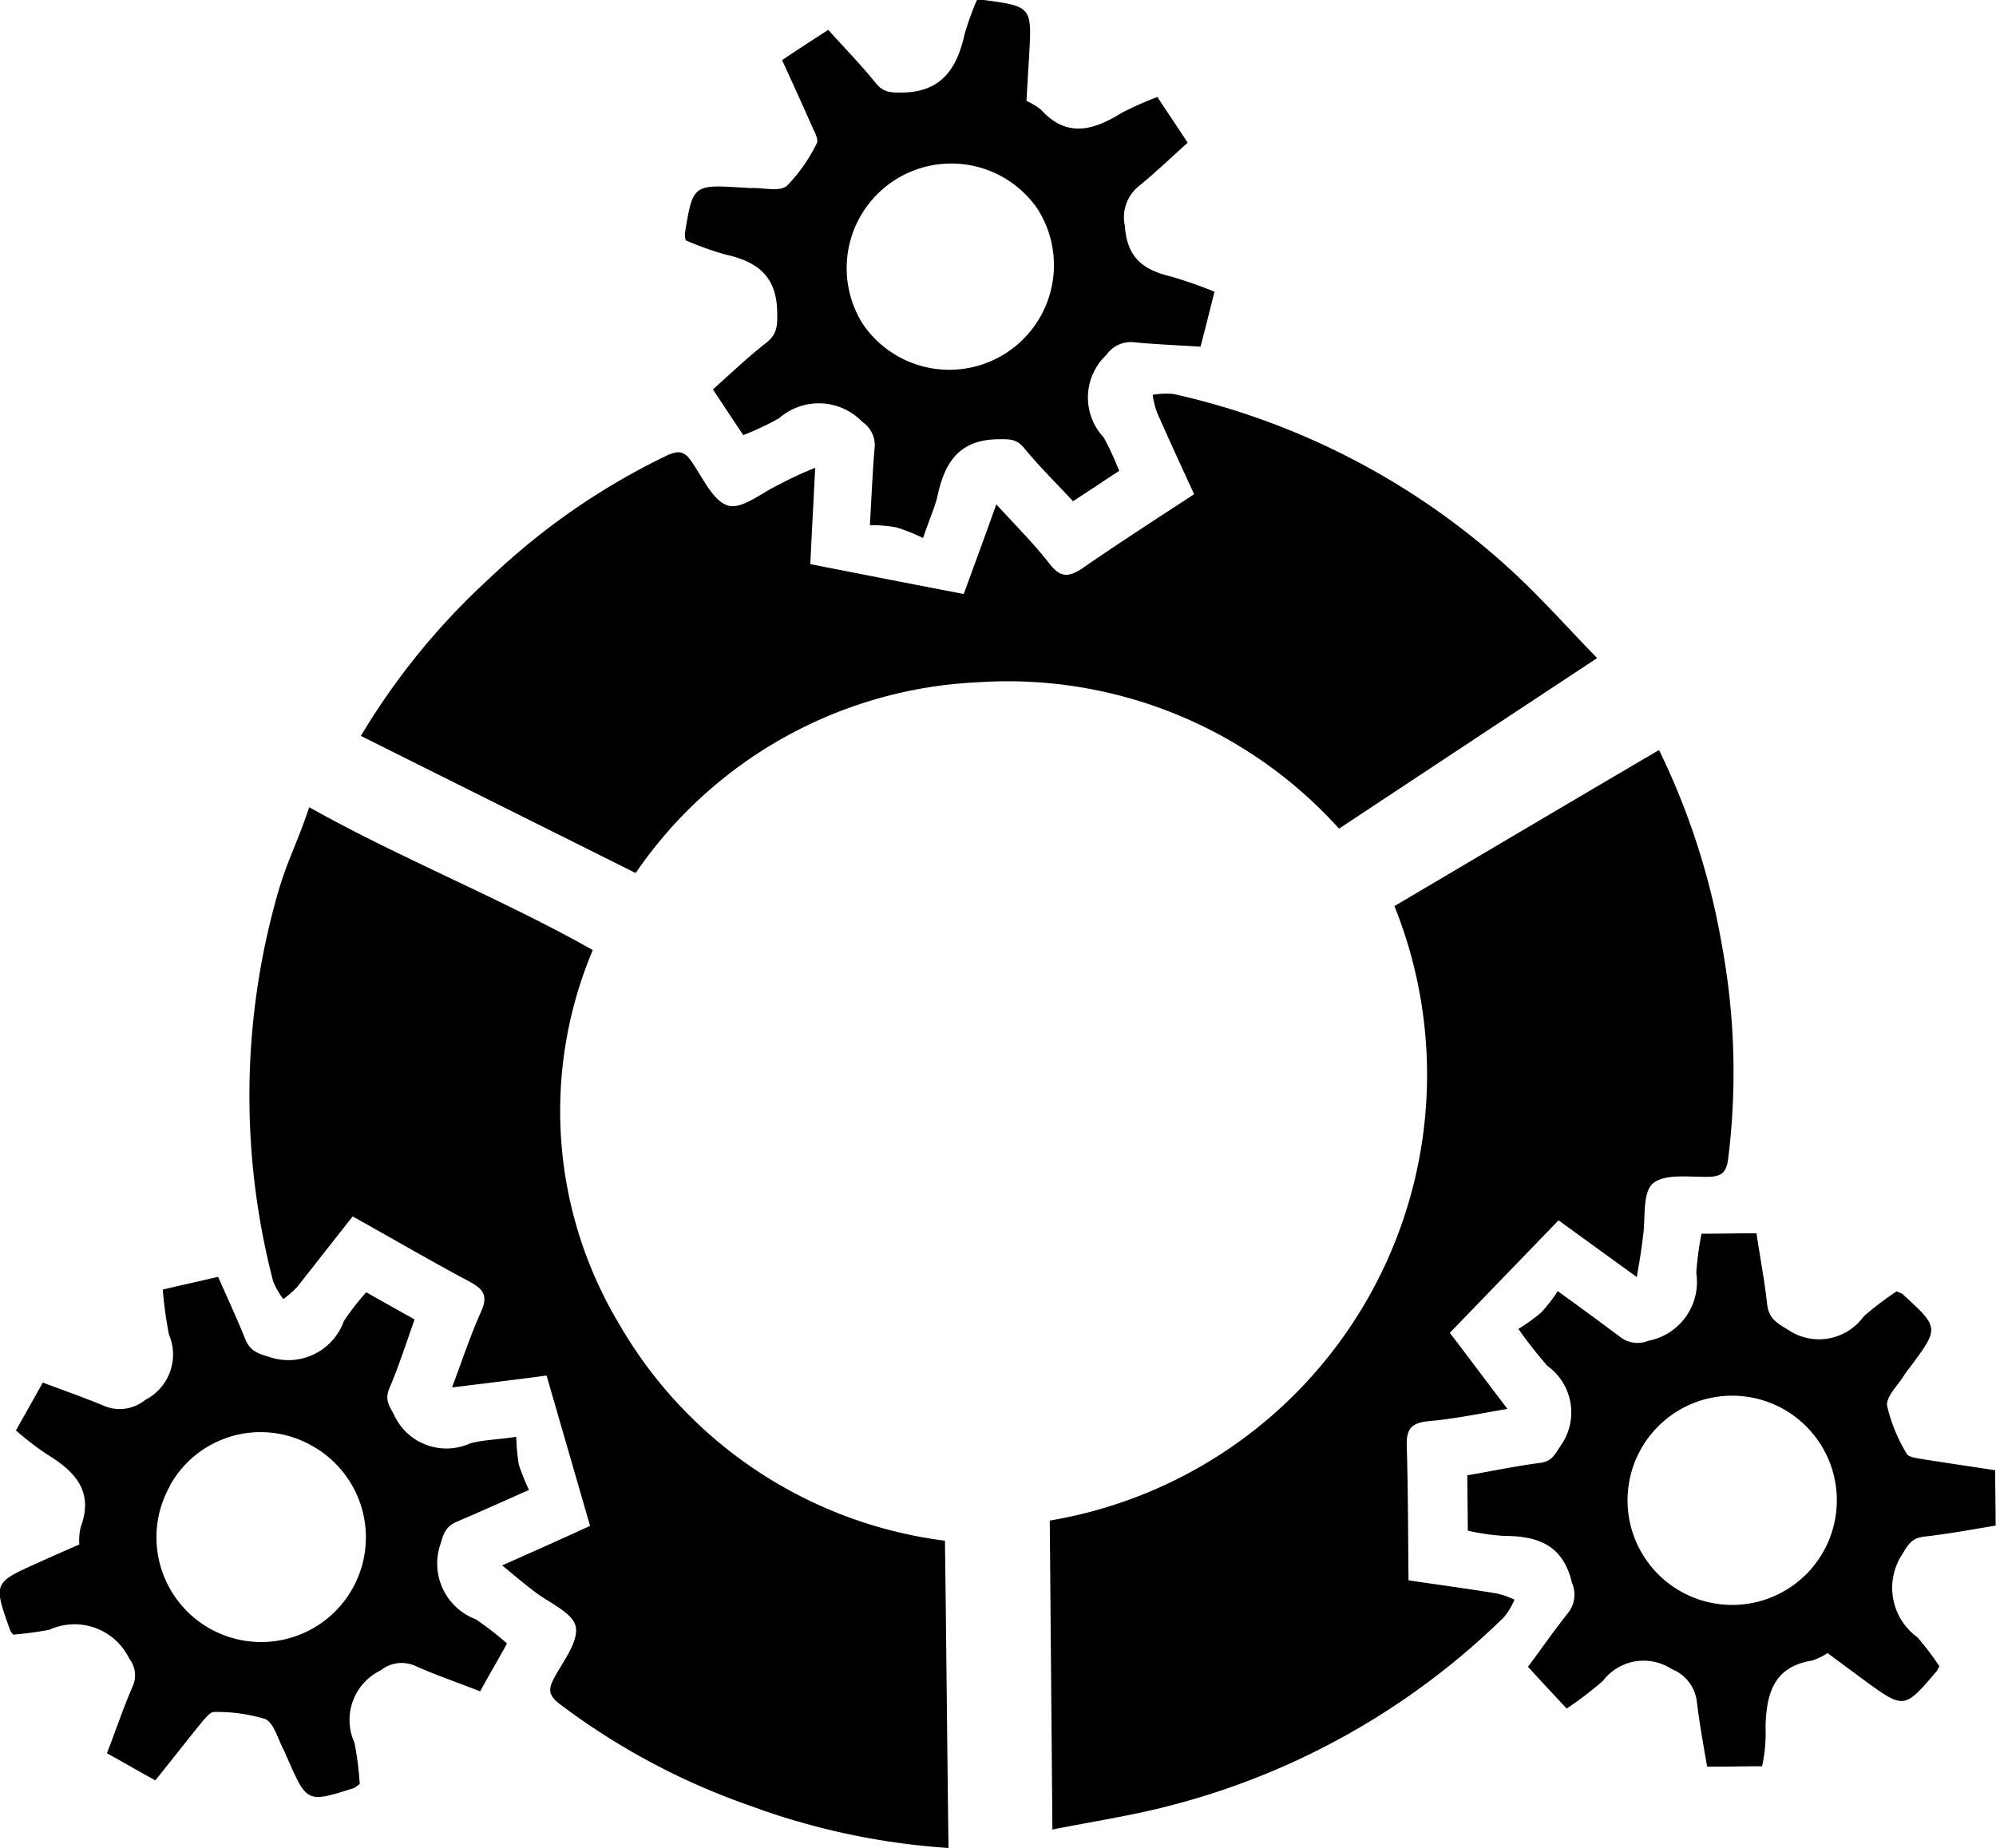<svg xmlns="http://www.w3.org/2000/svg" width="44.049" height="40.79" viewBox="0 0 44.049 40.79">
  <g id="Gruppe_65" data-name="Gruppe 65" transform="translate(0.029 0.141)">
    <path id="Pfad_298" data-name="Pfad 298" d="M92.122,91.031c-.039.786-.078,1.475-.107,2.125,1.125.223,2.231.437,3.386.66.2-.553.446-1.213.718-1.979.427.466.834.873,1.174,1.31.233.3.407.31.718.107.8-.553,1.61-1.077,2.474-1.64-.281-.611-.553-1.2-.815-1.795a1.833,1.833,0,0,1-.1-.4,1.816,1.816,0,0,1,.456-.019,16.255,16.255,0,0,1,7.538,3.968c.621.582,1.193,1.222,1.814,1.863-1.911,1.261-3.784,2.5-5.695,3.764a9.844,9.844,0,0,0-7.965-3.231,9.684,9.684,0,0,0-7.558,4.211c-2.018-1.009-4.026-2.008-6.064-3.027a15.411,15.411,0,0,1,2.833-3.473,15.234,15.234,0,0,1,3.92-2.716c.272-.126.4-.087.553.146.243.349.466.863.8.96.31.087.747-.291,1.125-.466A7.968,7.968,0,0,1,92.122,91.031Z" transform="translate(-74.161 -80.846)"/>
    <path id="Pfad_299" data-name="Pfad 299" d="M166.2,2c.223.34.427.64.669,1.009-.349.31-.689.64-1.057.941a.884.884,0,0,0-.33.893c.049.737.437.98,1.038,1.125a9.788,9.788,0,0,1,.941.33c-.107.417-.2.805-.31,1.213-.437-.029-.97-.049-1.494-.1a.659.659,0,0,0-.582.281,1.289,1.289,0,0,0-.058,1.824,6.616,6.616,0,0,1,.34.737c-.33.213-.66.437-1.019.669-.359-.388-.747-.766-1.087-1.184-.175-.2-.32-.184-.563-.184-.834.01-1.164.475-1.329,1.2-.058.281-.184.543-.33.98a4.284,4.284,0,0,0-.582-.233,2.925,2.925,0,0,0-.592-.049c.039-.64.058-1.193.107-1.737a.618.618,0,0,0-.272-.543,1.332,1.332,0,0,0-1.843-.078,6.5,6.5,0,0,1-.786.369c-.233-.349-.446-.669-.669-1.009.4-.359.766-.708,1.174-1.028.252-.194.252-.4.243-.7-.019-.8-.466-1.1-1.154-1.252a7.058,7.058,0,0,1-.863-.31.454.454,0,0,1-.019-.155c.175-1.077.184-1.077,1.271-1.009.068,0,.126.01.194.01.272-.01.621.087.786-.049a3.642,3.642,0,0,0,.66-.941c.039-.068-.029-.213-.078-.31-.223-.5-.446-1-.689-1.523.33-.223.66-.437,1.019-.669.359.4.728.776,1.057,1.184.165.2.32.2.572.2.873-.01,1.213-.534,1.378-1.281a6.352,6.352,0,0,1,.272-.757.262.262,0,0,1,.116-.01c1.1.146,1.1.146,1.038,1.242-.019.32-.039.64-.058.99a1.479,1.479,0,0,1,.32.194c.582.64,1.174.446,1.785.068A7.366,7.366,0,0,1,166.2,2Zm-2.649,2.464a2.309,2.309,0,0,0-3.842,2.561,2.309,2.309,0,0,0,3.842-2.561Z" transform="translate(-140.687)"/>
    <path id="Pfad_300" data-name="Pfad 300" d="M251.752,182.132c-.631-.456-1.193-.863-1.727-1.252l-2.4,2.484c.359.466.776,1.028,1.271,1.678-.621.107-1.184.223-1.746.272-.378.039-.485.175-.475.543.029.97.029,1.94.039,2.969.66.1,1.31.184,1.95.291a1.842,1.842,0,0,1,.388.136,1.527,1.527,0,0,1-.233.388,16.358,16.358,0,0,1-7.422,4.172c-.825.213-1.669.34-2.542.514-.019-2.3-.039-4.531-.058-6.82a9.978,9.978,0,0,0,7.606-13.563c1.94-1.145,3.871-2.29,5.84-3.444a15.948,15.948,0,0,1,1.378,4.259,15.444,15.444,0,0,1,.146,4.773c-.039.291-.146.378-.417.388-.427.01-.98-.078-1.242.146-.243.213-.155.786-.223,1.193C251.859,181.521,251.81,181.783,251.752,182.132Z" transform="translate(-215.659 -154.086)"/>
    <path id="Pfad_301" data-name="Pfad 301" d="M340.3,292.168c-.407,0-.776.01-1.213.01-.078-.456-.165-.931-.223-1.4a.887.887,0,0,0-.563-.757,1.127,1.127,0,0,0-1.513.262,7.887,7.887,0,0,1-.8.611c-.291-.31-.563-.6-.854-.922.262-.349.563-.786.893-1.2a.644.644,0,0,0,.078-.65c-.194-.834-.747-1.038-1.5-1.038a5.081,5.081,0,0,1-.8-.116c0-.388-.01-.786-.01-1.222.514-.087,1.048-.2,1.591-.272.262-.029.33-.165.466-.378a1.266,1.266,0,0,0-.291-1.766,10.131,10.131,0,0,1-.64-.815,3.915,3.915,0,0,0,.5-.359,3.228,3.228,0,0,0,.369-.475c.524.378.961.7,1.4,1.028a.623.623,0,0,0,.6.068,1.321,1.321,0,0,0,1.057-1.5,7.055,7.055,0,0,1,.116-.863c.417,0,.805-.01,1.213-.01.078.524.175,1.028.233,1.543.029.32.194.427.456.582a1.216,1.216,0,0,0,1.678-.291,6.835,6.835,0,0,1,.728-.553c.049.029.107.039.136.068.805.737.805.737.155,1.611-.039.048-.078.1-.116.155-.136.233-.407.475-.388.689a3.594,3.594,0,0,0,.437,1.067c.039.068.194.087.3.107.543.087,1.077.165,1.649.252,0,.4.01.8.01,1.222-.524.087-1.048.184-1.572.243-.262.029-.349.155-.475.369a1.349,1.349,0,0,0,.32,1.853,6.17,6.17,0,0,1,.485.64.875.875,0,0,1-.058.107c-.718.844-.718.844-1.61.194-.262-.194-.524-.388-.8-.592a1.367,1.367,0,0,1-.34.165c-.854.136-1.009.737-1.028,1.465A3.379,3.379,0,0,1,340.3,292.168Zm-.631-3.561a2.309,2.309,0,1,0-.058-4.618,2.309,2.309,0,0,0,.058,4.618Z" transform="translate(-301.442 -253.324)"/>
    <path id="Pfad_302" data-name="Pfad 302" d="M62.273,200.236c.718-.32,1.349-.6,1.94-.873-.32-1.106-.631-2.183-.96-3.318-.582.078-1.281.165-2.086.262.223-.592.4-1.135.631-1.649.155-.34.1-.5-.233-.679-.854-.456-1.688-.941-2.59-1.446-.417.524-.815,1.038-1.222,1.552a2.076,2.076,0,0,1-.31.272,1.743,1.743,0,0,1-.223-.388,16.266,16.266,0,0,1,.087-8.518c.233-.815.427-1.106.708-1.95,2,1.125,4.269,2.028,6.258,3.153a9.133,9.133,0,0,0,.572,8.237,9.711,9.711,0,0,0,7.2,4.8c.029,2.251.049,4.5.078,6.782a15.634,15.634,0,0,1-4.375-.931,15.327,15.327,0,0,1-4.211-2.251c-.233-.184-.252-.31-.126-.553.2-.378.553-.815.485-1.155-.068-.31-.6-.524-.931-.786C62.748,200.633,62.545,200.459,62.273,200.236Z" transform="translate(-51.22 -165.825)"/>
    <path id="Pfad_303" data-name="Pfad 303" d="M.323,293.786c.194-.349.378-.669.592-1.057.437.165.883.32,1.319.5a.889.889,0,0,0,.941-.116,1.125,1.125,0,0,0,.524-1.446,8.964,8.964,0,0,1-.136-.99c.417-.1.805-.184,1.222-.281.175.4.4.883.6,1.378.1.243.252.31.524.388a1.3,1.3,0,0,0,1.649-.786,5.438,5.438,0,0,1,.495-.64c.34.194.689.388,1.067.6-.175.495-.34,1.009-.553,1.513-.107.243-.019.369.1.592a1.27,1.27,0,0,0,1.678.631c.281-.078.572-.078,1.019-.146a4.479,4.479,0,0,0,.058.621,5.076,5.076,0,0,0,.223.553c-.592.262-1.087.485-1.591.7-.233.1-.291.243-.359.485a1.314,1.314,0,0,0,.776,1.669,6.91,6.91,0,0,1,.689.534c-.2.369-.4.7-.592,1.057-.495-.194-.98-.359-1.455-.572a.732.732,0,0,0-.737.107,1.215,1.215,0,0,0-.582,1.6,7.1,7.1,0,0,1,.116.912c-.049.029-.087.068-.126.087-1.038.33-1.038.33-1.475-.669-.029-.058-.049-.116-.078-.175-.126-.233-.213-.592-.407-.679A3.649,3.649,0,0,0,4.689,300c-.078,0-.175.126-.243.2-.349.427-.679.854-1.048,1.31-.349-.194-.689-.388-1.067-.6.194-.495.359-1,.572-1.484a.59.59,0,0,0-.078-.6,1.34,1.34,0,0,0-1.766-.64,7.8,7.8,0,0,1-.8.107c-.029-.049-.058-.068-.068-.107-.369-1.038-.369-1.038.631-1.484.291-.136.592-.262.9-.4a1.224,1.224,0,0,1,.029-.378c.3-.805-.136-1.242-.757-1.62A6.7,6.7,0,0,1,.323,293.786Zm3.4,1.222a2.311,2.311,0,1,0,3.134-.883A2.287,2.287,0,0,0,3.718,295.008Z" transform="translate(0 -262.354)"/>
  </g>
</svg>

